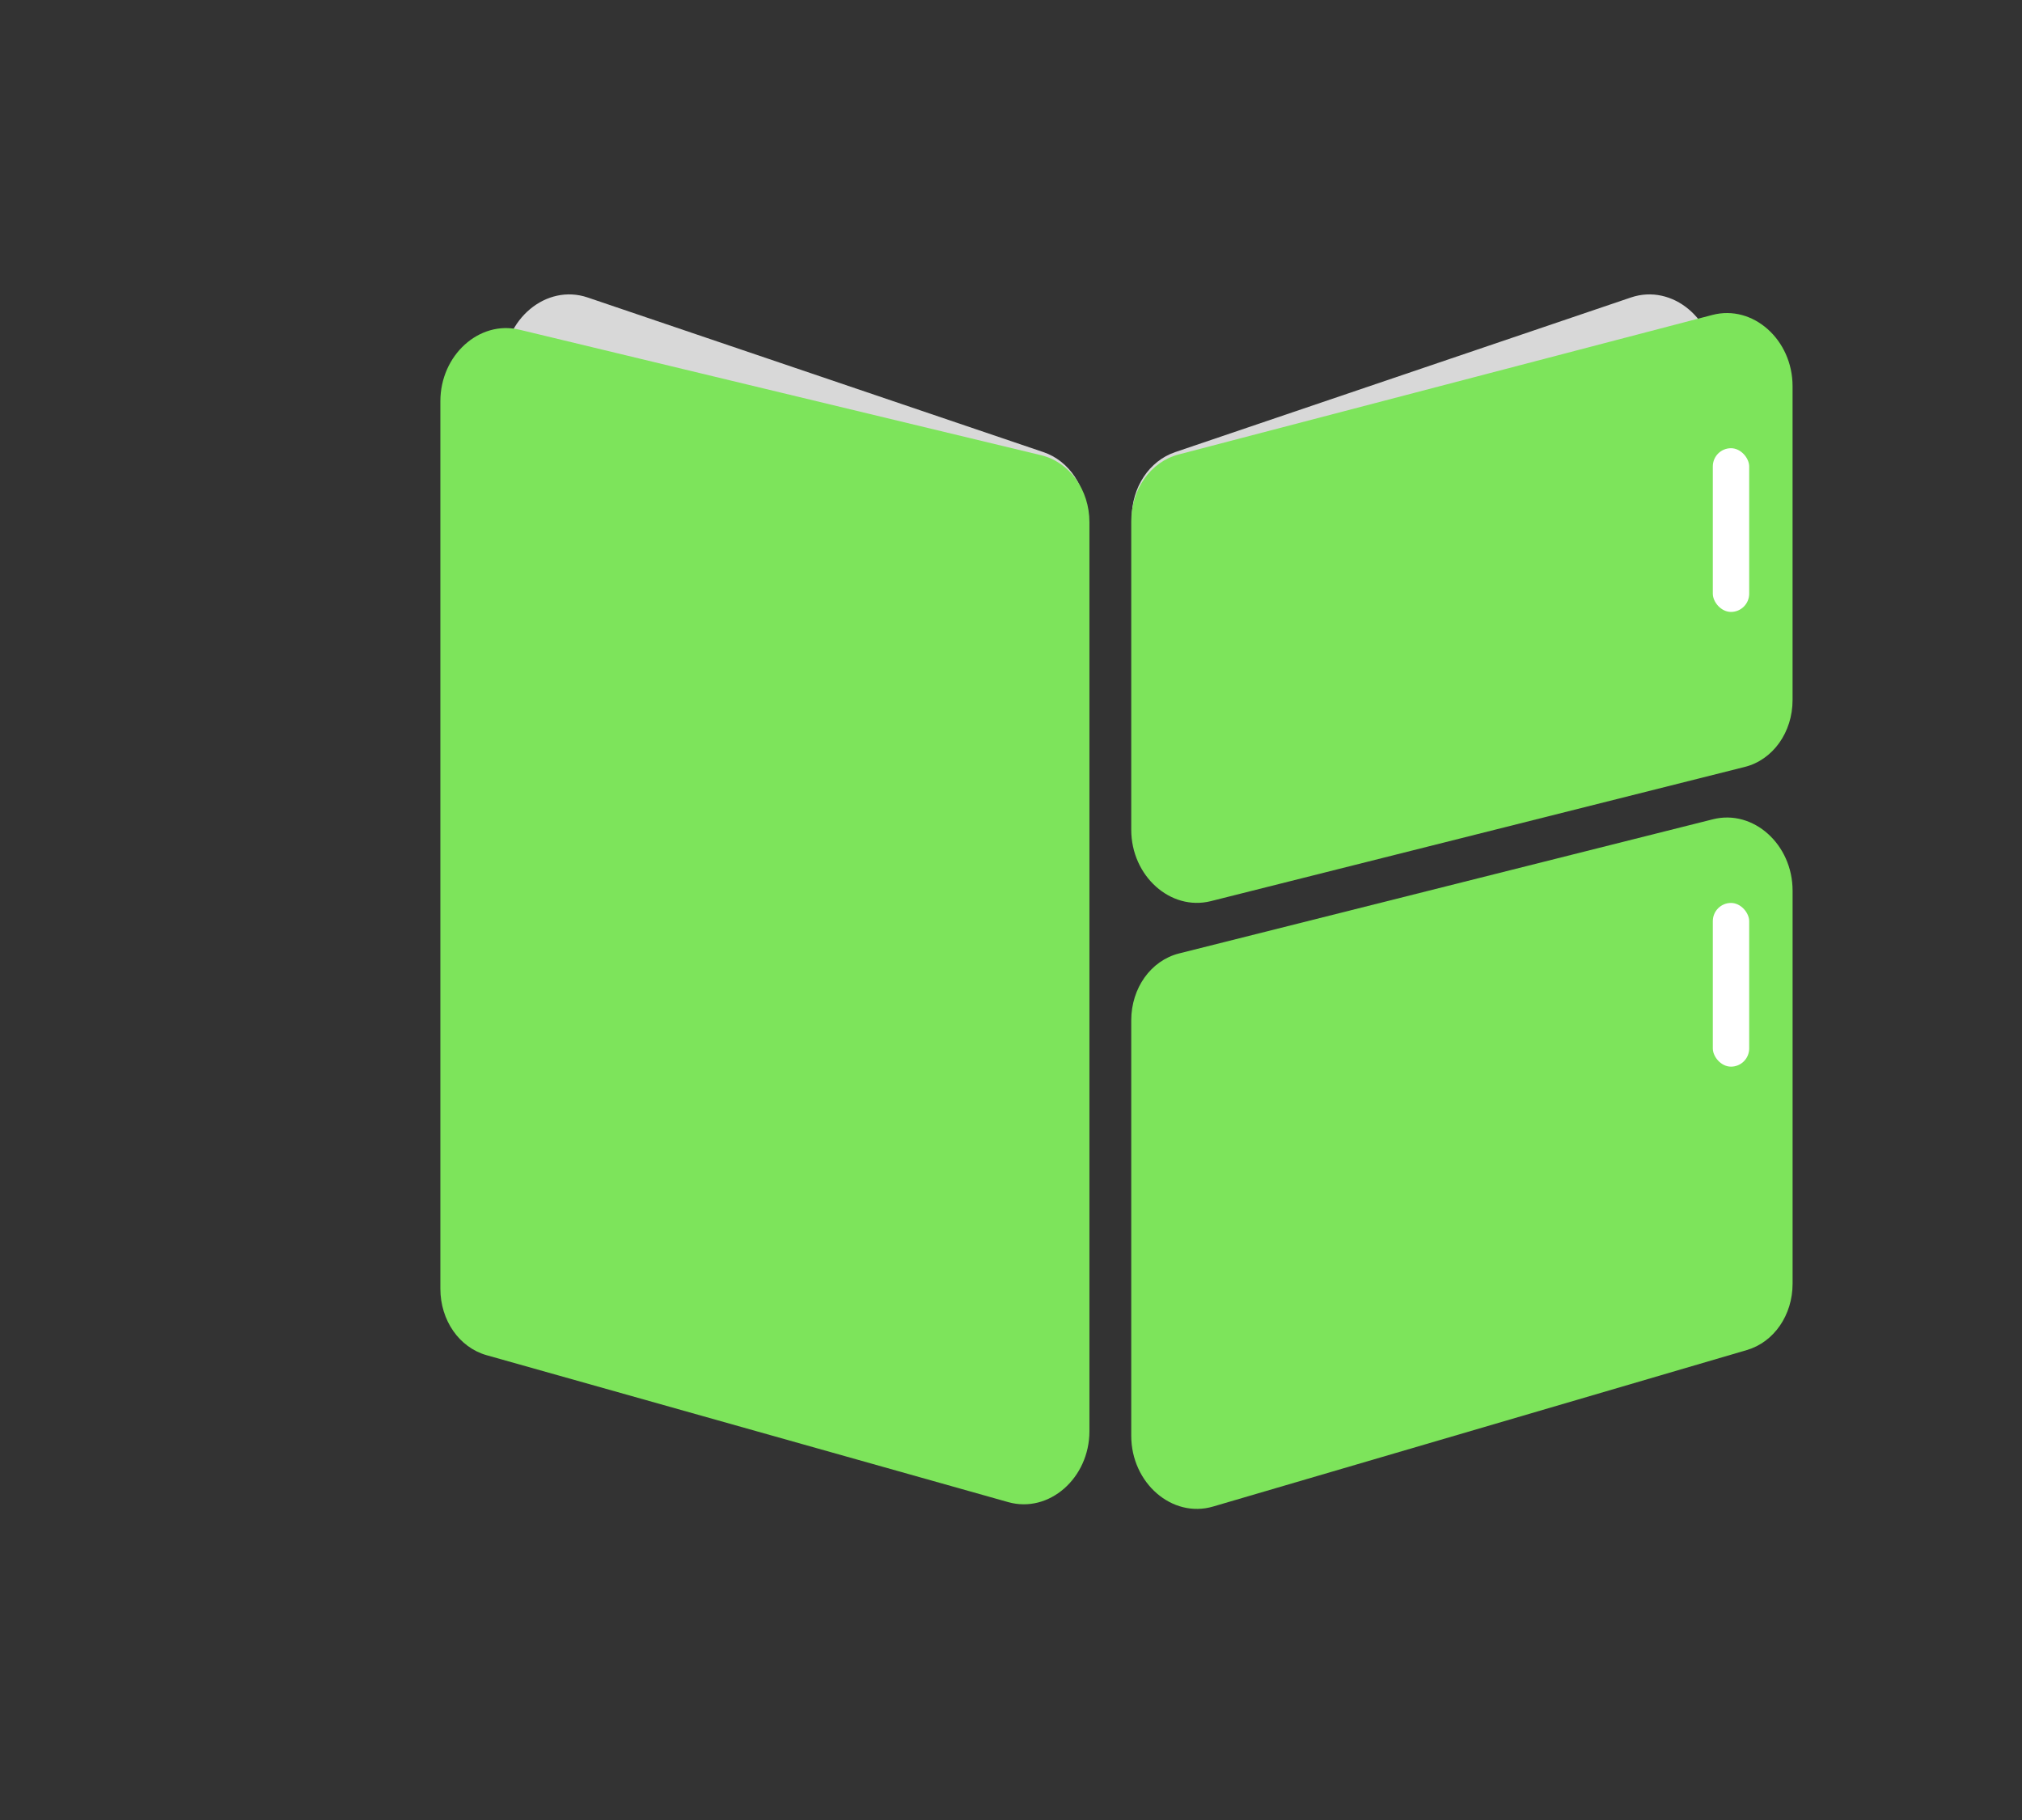 <svg width="90" height="81" viewBox="0 0 90 81" fill="none" xmlns="http://www.w3.org/2000/svg">
<rect x="0" y="0" width="90" height="81" fill="#333333" stroke="none"/>
<path d="M22.413 56.463C22.413 57.833 23.208 59.018 24.381 59.396L44.67 65.936C46.501 66.527 48.375 64.943 48.375 62.805L48.375 23.043C48.375 21.689 47.598 20.513 46.444 20.122L26.155 13.239C24.316 12.616 22.413 14.202 22.413 16.358L22.413 56.463Z" fill="#D8D8D8"/>
<path d="M76.337 26.106C76.337 27.43 75.593 28.586 74.475 29.002L54.186 36.547C52.335 37.236 50.374 35.644 50.374 33.453L50.374 23.043C50.374 21.689 51.151 20.513 52.306 20.122L72.594 13.239C74.433 12.616 76.337 14.202 76.337 16.358L76.337 26.106Z" fill="#D8D8D8"/>
<path d="M19.601 57.354C19.601 58.762 20.441 59.971 21.66 60.314L44.877 66.853C46.689 67.363 48.491 65.788 48.491 63.694L48.491 23.244C48.491 21.795 47.602 20.563 46.337 20.259L23.12 14.673C21.331 14.243 19.601 15.808 19.601 17.857L19.601 57.354Z" fill="#7DE45B"/>
<path d="M79.789 57.131C79.789 58.528 78.961 59.73 77.755 60.084L53.993 67.05C52.175 67.583 50.352 66.005 50.352 63.899L50.352 45.412C50.352 43.973 51.228 42.748 52.482 42.433L76.244 36.462C78.039 36.01 79.789 37.578 79.789 39.639L79.789 57.131Z" fill="#7DE45B"/>
<path d="M79.788 31.154C79.788 32.593 78.912 33.819 77.659 34.133L53.897 40.105C52.102 40.556 50.352 38.988 50.352 36.927L50.352 23.2C50.352 21.771 51.217 20.551 52.459 20.227L76.221 14.016C78.022 13.546 79.788 15.116 79.788 17.188L79.788 31.154Z" fill="#7DE45B"/>
<rect x="76.238" y="19.948" width="1.619" height="7.286" rx="0.81" fill="white"/>
<rect x="76.238" y="40.186" width="1.619" height="7.286" rx="0.81" fill="white"/>
</svg>
